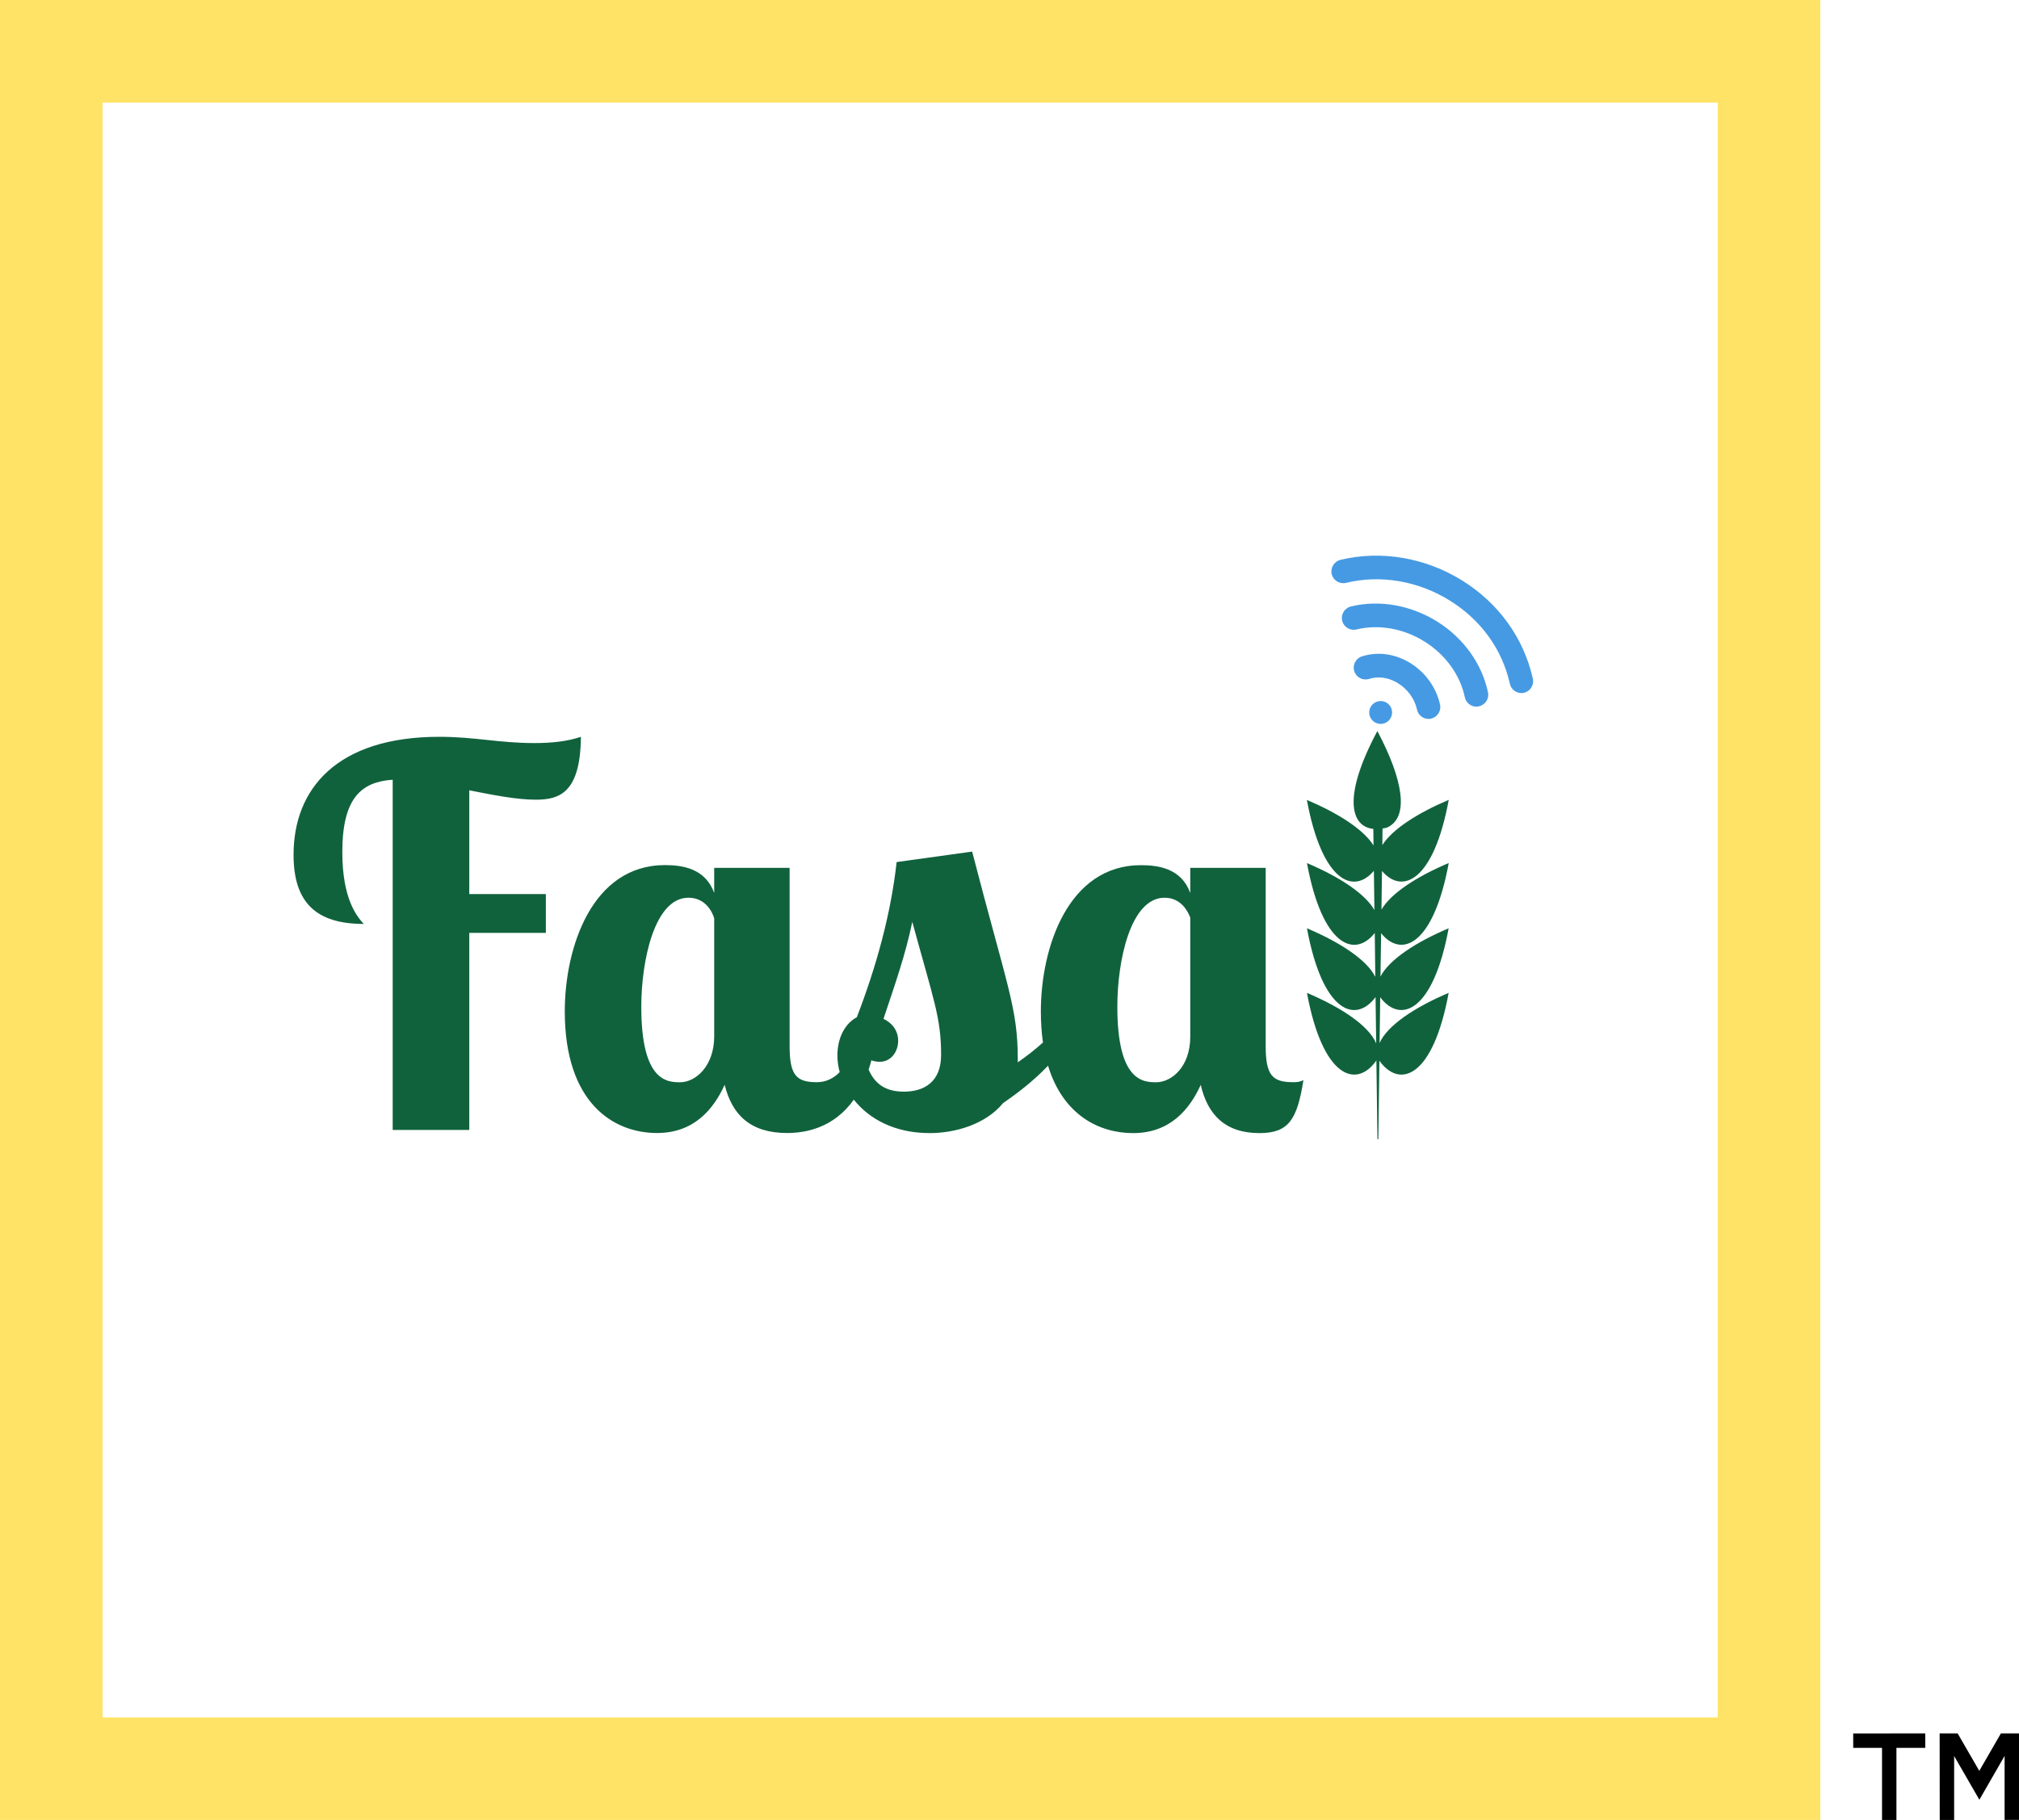<?xml version="1.0" encoding="UTF-8"?> <svg xmlns="http://www.w3.org/2000/svg" id="a" width="166.374" height="150" viewBox="0 0 166.374 150"><path d="M38.669,65.136c1.946.383,3.885.774,5.485.774,1.991,0,3.671-.605,3.716-5.183-1.128.383-2.426.516-3.848.516-2.897,0-4.888-.516-7.822-.516-8.427,0-12.01,4.283-12.01,9.724,0,3.974,1.902,5.699,5.787,5.699-.605-.649-1.769-2.116-1.769-5.92,0-4.497,1.6-5.795,4.151-5.964v28.863h6.311v-16.242h6.311v-3.2h-6.311v-8.552ZM106.547,89.192c-1.688,0-2.249-.56-2.249-2.978v-14.686h-6.215v2.072c-.737-2.035-2.639-2.293-4.062-2.293-6.001,0-8.25,6.783-8.25,12.054,0,.929.061,1.78.174,2.561-.657.591-1.351,1.137-2.076,1.634v-.258c0-4.239-.863-5.92-3.76-17.111l-6.222.863c-.472,4.239-1.637,8.515-3.281,12.791-.907.479-1.6,1.6-1.6,3.155,0,.441.063.902.188,1.365-.506.524-1.146.832-1.877.832-1.688,0-2.249-.56-2.249-2.978v-14.686h-6.215v2.064c-.737-2.035-2.639-2.293-4.062-2.293-6.001,0-8.25,6.783-8.25,12.054,0,7.52,3.974,10.027,7.601,10.027,3.067,0,4.667-1.983,5.574-3.974.605,2.462,2.116,3.974,5.139,3.974,1.544,0,3.847-.418,5.503-2.748,1.237,1.555,3.322,2.755,6.249,2.755,2.072,0,4.578-.693,6.045-2.462,1.131-.789,2.444-1.764,3.712-3.09,1.241,4.078,4.226,5.553,7.008,5.553,3.067,0,4.667-1.983,5.574-3.974.56,2.418,1.983,3.974,4.836,3.974,2.418,0,3.111-1.121,3.627-4.364-.258.125-.472.17-.863.17ZM58.854,85.395c0,2.507-1.556,3.804-2.809,3.804-1.084,0-3.2-.088-3.2-6.222,0-3.76,1.076-8.987,3.885-8.987,1.423,0,1.983,1.209,2.116,1.681h.007v9.724ZM74.484,89.973c-1.471,0-2.372-.6-2.906-1.816.081-.244.157-.498.228-.765.231.086.479.119.695.119.951,0,1.511-.863,1.511-1.725,0-.907-.56-1.511-1.209-1.814.907-2.72,1.814-5.271,2.374-7.992,1.769,6.473,2.374,7.903,2.374,10.97,0,2.241-1.423,3.023-3.067,3.023ZM98.083,85.439c0,2.507-1.556,3.76-2.809,3.76-1.084,0-3.2-.088-3.2-6.222-.007-3.76,1.076-8.987,3.893-8.987,1.379,0,1.946,1.172,2.116,1.644v9.805Z" fill="#10623d" stroke-width="0"></path><path d="M0,0v150h150V0H0ZM141.551,141.551H8.456V8.456h133.095v133.095Z" fill="#ffe366" fill-rule="evenodd" stroke-width="0"></path><path d="M158.648,142.863v1.194h-2.374v5.942h-1.187v-5.942h-2.374v-1.187l5.935-.007ZM159.835,142.863h1.482l1.784,3.089,1.784-3.089h1.489v7.129h-1.187v-5.271l-2.079,3.613-2.079-3.605v5.271h-1.187l-.007-7.137Z" fill="#000" stroke-width="0"></path><path d="M119.382,71.129c-2.58,1.091-4.755,2.477-5.544,3.841l.044-3.185c1.659,1.961,4.254.877,5.5-5.861-2.507,1.062-4.63,2.396-5.47,3.723l.015-1.357c.118-.022.229-.044.354-.074,1.895-.833,1.327-3.996-.781-7.962-2.846,5.323-2.256,7.859-.332,8.065l.015,1.364c-.826-1.334-2.964-2.684-5.492-3.753,1.253,6.761,3.856,7.83,5.522,5.839l.044,3.237c-.774-1.371-2.956-2.772-5.559-3.871,1.268,6.856,3.93,7.859,5.588,5.758l.044,3.62c-.7-1.416-2.942-2.868-5.633-4.003,1.29,6.952,4.003,7.889,5.655,5.669l.052,3.819c-.605-1.467-2.912-2.986-5.706-4.165,1.298,6.996,4.04,7.896,5.684,5.625.015-.029.022-.052.037-.081l.088,6.51h.074l.088-6.488c.007.022.015.037.022.059,1.651,2.271,4.394,1.371,5.684-5.625-2.772,1.172-5.065,2.684-5.692,4.136l.052-3.775c1.651,2.197,4.357,1.246,5.64-5.684-2.669,1.128-4.903,2.573-5.618,3.981l.052-3.576c1.659,2.064,4.306,1.047,5.574-5.787Z" fill="#10623d" stroke-width="0"></path><circle cx="113.772" cy="58.722" r=".944" fill="#469ae3" stroke-width="0"></circle><path d="M117.716,59.252c-.45,0-.855-.317-.951-.774-.192-.899-.804-1.725-1.637-2.212-.745-.435-1.563-.546-2.308-.31-.516.162-1.062-.125-1.224-.634-.162-.516.125-1.062.634-1.224,1.283-.405,2.654-.229,3.878.487,1.305.759,2.256,2.072,2.558,3.495.111.523-.229,1.04-.752,1.15-.066.015-.133.022-.199.022Z" fill="#469ae3" stroke-width="0"></path><path d="M121.66,58.242c-.45,0-.855-.317-.951-.774-.383-1.828-1.585-3.495-3.288-4.571-1.74-1.098-3.797-1.467-5.64-1.017-.523.125-1.047-.192-1.18-.715-.125-.523.192-1.047.715-1.18,2.352-.575,4.954-.111,7.144,1.261,2.153,1.357,3.664,3.472,4.158,5.817.111.523-.229,1.04-.752,1.15-.074.022-.14.029-.206.029Z" fill="#469ae3" stroke-width="0"></path><path d="M125.369,57.122c-.45,0-.848-.31-.951-.767-.627-2.831-2.381-5.264-4.947-6.856-2.602-1.622-5.721-2.153-8.552-1.46-.523.125-1.047-.192-1.18-.715-.125-.523.192-1.047.715-1.18,3.34-.811,6.996-.192,10.041,1.703,3.008,1.873,5.072,4.748,5.817,8.088.118.523-.214,1.047-.737,1.165-.059.015-.133.022-.206.022Z" fill="#469ae3" stroke-width="0"></path></svg> 